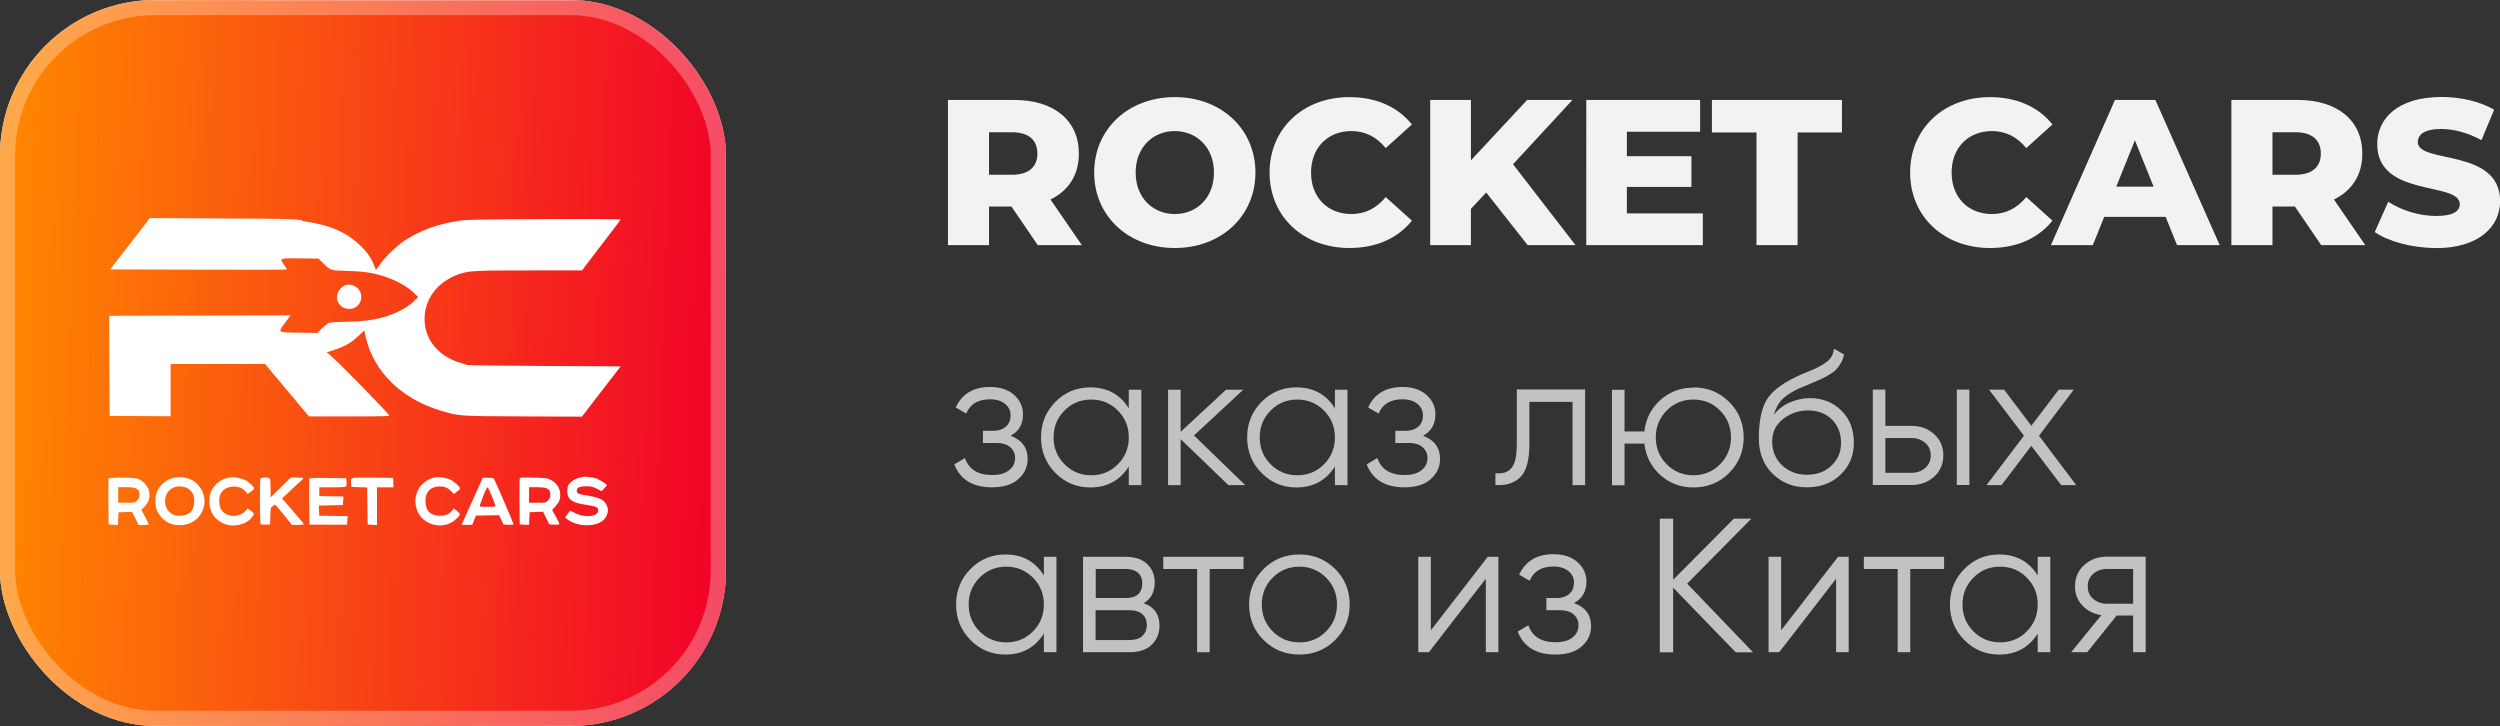 <?xml version="1.0" encoding="UTF-8"?> <svg xmlns="http://www.w3.org/2000/svg" xmlns:xlink="http://www.w3.org/1999/xlink" id="_лой_2" viewBox="0 0 192.84 56"><rect x="0" y="0" width="192.84" height="56" fill="#333333" stroke="none"/><defs><style>.cls-1,.cls-2{fill:none;}.cls-3{clip-path:url(#clippath);}.cls-4{fill:#f2f2f2;}.cls-5{fill:#fff;}.cls-6{opacity:.75;}.cls-6,.cls-7{isolation:isolate;}.cls-2{stroke:rgba(255,255,255,.29);stroke-width:1.17px;}.cls-8{fill:url(#_езымянный_градиент);fill-rule:evenodd;}</style><clipPath id="clippath"><rect class="cls-1" x="0" y="0" width="56" height="56" rx="12" ry="12"></rect></clipPath><linearGradient id="_езымянный_градиент" x1=".78" y1="233.37" x2="56.99" y2="231.3" gradientTransform="translate(0 260.34) scale(1 -1)" gradientUnits="userSpaceOnUse"><stop offset="0" stop-color="#ff8501"></stop><stop offset="1" stop-color="#f10029"></stop></linearGradient></defs><g id="_лой_1-2"><g><g class="cls-3"><g><rect class="cls-5" x="0" y="0" width="56" height="56" rx="12" ry="12"></rect><path class="cls-8" d="M7.1,.12C3.69,.83,1.03,3.39,.17,6.78L0,7.46V48.59l.2,.74c.92,3.4,3.52,5.85,6.95,6.57,.41,.09,2.76,.1,20.84,.1,22.26,0,20.73,.02,21.89-.35,2.85-.93,5.07-3.23,5.9-6.14l.21-.73V7.27l-.15-.57c-.61-2.31-2.12-4.33-4.14-5.51-.69-.41-1.63-.8-2.4-1l-.64-.17H28.19C7.94,0,7.7,0,7.1,.12h0ZM23.3,17.04c2.13,.3,3.42,.85,4.52,1.93,.49,.49,.65,.7,.87,1.13,.14,.29,.26,.57,.26,.61,0,.17,.1,.08,.37-.33,.35-.52,1.29-1.43,1.87-1.81,1.2-.79,2.53-1.28,4.2-1.54,.57-.09,1.46-.11,6.59-.13,3.36-.01,5.92,0,5.9,.03-.01,.03-.69,.93-1.51,1.99l-1.48,1.94h-4.04c-4.21,0-4.66,.02-5.43,.28-1.87,.64-2.92,2.26-2.62,4.06,.22,1.28,1.21,2.32,2.65,2.77,.23,.07,.48,.15,.57,.18,.09,.03,2.79,.07,6.01,.08l5.85,.03-.52,.67c-.29,.37-.96,1.24-1.5,1.94l-.98,1.27-4.55-.02c-4.97-.02-4.89-.02-6.26-.42-3.08-.9-5.26-3.03-5.86-5.71l-.11-.5-.36,.34c-.6,.58-1.16,.91-2.01,1.18l-.52,.16,.76,.69c.62,.57,3.71,3.74,4.03,4.15,.08,.1-.07,.11-3.04,.11h-3.13l-1.69-2.02-1.69-2.02h-7.29v4.03l-4.7-.03-.02-3.86-.02-3.86,6.99-.02c3.85-.01,7-.02,7-.02,0,0-.17,.24-.39,.54-.62,.81-.66,.78,1.04,.8l1.42,.02,.35-.34c.19-.19,.42-.38,.51-.42,.11-.05,.54-.09,1.36-.1,1.77-.02,2.99-.27,4.09-.82,.55-.28,.89-.51,1.21-.84l.25-.25-.32-.31c-.45-.44-1.14-.85-1.91-1.14-.98-.37-1.74-.51-2.96-.55-1.6-.05-1.53-.03-2.05-.53l-.44-.43-1.42-.02c-1.64-.02-1.62-.03-1.23,.51,.13,.18,.22,.34,.2,.35-.02,.02-3.09,.02-6.82,.01l-6.8-.02,.76-.98c.42-.54,1.11-1.43,1.53-1.98l.77-1,5.49,.03c4.68,.02,5.6,.04,6.25,.13h0Zm4.07,5.04c.86,.46,.54,1.75-.43,1.75-.82,0-1.25-.9-.72-1.52,.32-.38,.72-.46,1.15-.23Zm-12.79,14.85c.79,.28,1.33,1.21,1.17,2.04-.18,.94-.92,1.54-1.89,1.54-.77,0-1.35-.36-1.72-1.05-.2-.38-.2-1.22,0-1.61,.47-.89,1.46-1.26,2.44-.92Zm4.24,.05c.32,.14,.78,.56,.78,.7,0,.04-.11,.16-.25,.25l-.25,.17-.14-.17c-.45-.57-1.52-.52-1.9,.08-.19,.3-.2,.88-.03,1.23,.32,.65,1.36,.75,1.9,.18l.18-.19,.24,.17c.13,.09,.24,.2,.24,.24,0,.04-.08,.17-.19,.3-.48,.58-1.49,.77-2.22,.41-.68-.33-1.03-.91-1.03-1.68,0-.35,.04-.55,.13-.76,.44-.96,1.53-1.36,2.52-.91Zm15.76-.05c.18,.06,.42,.21,.63,.4,.36,.34,.36,.37-.02,.64l-.18,.13-.23-.23c-.28-.28-.57-.38-1-.34-.66,.05-1.01,.51-.96,1.23,.04,.65,.37,.97,1.02,1.02,.45,.03,.81-.11,1.04-.4l.13-.16,.25,.2c.28,.23,.28,.27-.07,.61-.71,.69-1.89,.66-2.63-.06-.69-.68-.69-1.94,0-2.61,.58-.56,1.19-.69,2.02-.42Zm11.51,.03c.17,.06,.41,.2,.53,.29l.21,.17-.42,.47-.37-.19c-.31-.16-.45-.19-.82-.19-.51,0-.73,.1-.73,.35,0,.2,.12,.26,.85,.37,.93,.15,1.28,.34,1.47,.77,.12,.27,.11,.5-.04,.82-.37,.82-2.09,.95-3.03,.22l-.15-.12,.18-.26c.1-.14,.19-.26,.21-.26s.21,.09,.43,.2c.84,.41,1.92,.19,1.71-.36-.05-.14-.29-.21-.98-.31-1.06-.15-1.42-.45-1.38-1.13,.02-.31,.05-.4,.24-.58,.19-.2,.55-.36,.95-.43,.26-.05,.83,.03,1.17,.15Zm-35.61-.07c.6,.14,1.05,.69,1.05,1.28,0,.39-.12,.65-.4,.93l-.23,.22,.28,.52c.16,.29,.28,.55,.28,.59,0,.04-.15,.07-.38,.07h-.38l-.26-.51-.26-.51-1.04,.04-.02,.49-.02,.49-.36-.02-.36-.02-.02-1.73c0-.95,0-1.77,.01-1.81,.04-.1,1.69-.11,2.08-.02h0Zm10.35,.04c.02,.05,.04,.4,.04,.77v.67l.78-.77,.78-.77h.48c.27,0,.48,.03,.48,.06s-.11,.15-.24,.26-.5,.45-.81,.75l-.58,.55,.84,.97c.46,.53,.84,.99,.84,1.02s-.21,.05-.46,.05h-.46l-.62-.77c-.34-.42-.64-.78-.66-.79s-.12,.04-.21,.11c-.16,.12-.17,.16-.18,.77l-.02,.64-.34,.02c-.23,.01-.36,0-.39-.06-.06-.09-.07-3.33-.02-3.48,.03-.07,.13-.1,.37-.1s.34,.03,.37,.1Zm5.9,.26c.02,.31,0,.33-.15,.37-.09,.02-.57,.04-1.06,.03h-.89v.67l.93,.02,.93,.02-.02,.33-.02,.33-.93,.02-.93,.02,.02,.39,.02,.39,2.18,.03-.02,.33-.02,.33h-2.9l-.02-1.73c0-.95,0-1.77,.01-1.81,.02-.06,.34-.08,1.44-.06l1.41,.02,.02,.32Zm3.6,.04l.02,.36h-1.27v2.91l-.36-.02-.36-.02-.02-1.43-.02-1.43-.61-.02-.61-.02-.02-.28c-.03-.48-.13-.45,1.64-.44l1.6,.02,.02,.36Zm7.76-.32c.07,.08,1.53,3.47,1.53,3.54,0,.02-.18,.04-.39,.03l-.39-.02-.17-.36-.17-.36-1.79,.03-.14,.35-.14,.35-.42,.02c-.33,.01-.42,0-.39-.06,.02-.05,.32-.72,.68-1.5,.35-.78,.71-1.57,.79-1.75l.15-.33h.4c.25,0,.43,.03,.47,.08Zm4.4,.11c.39,.2,.66,.57,.71,.96,.05,.46-.03,.7-.33,1.04l-.28,.31,.28,.51c.15,.28,.28,.54,.28,.58,0,.04-.14,.06-.39,.05l-.39-.02-.48-.98-1.04,.04-.02,.49-.02,.49-.36-.02-.36-.02-.02-1.73c0-.95,0-1.77,.02-1.82,.03-.07,.24-.08,1.06-.06,.96,.02,1.05,.03,1.34,.18Zm-29.11,.59c-.82,.36-.88,1.61-.09,2.05,.22,.12,.33,.14,.67,.12,.67-.04,.99-.37,1.02-1.05,.02-.52-.14-.85-.52-1.07-.29-.16-.77-.19-1.07-.06Zm-4.26,.57v.6h.64c.62,0,.64,0,.82-.18,.14-.14,.18-.24,.18-.43,0-.46-.22-.59-1.04-.59h-.6v.6h0Zm28.14,.12c-.16,.4-.27,.74-.25,.76,.05,.05,1.21,.04,1.21-.01,0-.13-.55-1.46-.61-1.47-.04,0-.2,.32-.36,.72Zm3.55-.12v.6h.64c.62,0,.64,0,.82-.18,.14-.14,.18-.24,.18-.43,0-.46-.22-.59-1.04-.59h-.6v.6Z"></path></g></g><rect class="cls-2" x=".58" y=".58" width="54.83" height="54.83" rx="11.42" ry="11.42"></rect><path class="cls-4" d="M80.05,18.91l-2.03-2.98h-1.73v2.98h-3.17V7.71h5.12c3.06,0,4.98,1.58,4.98,4.14,0,1.65-.8,2.86-2.19,3.54l2.42,3.52h-3.39Zm-.03-7.06c0-1.04-.66-1.65-1.97-1.65h-1.76v3.28h1.76c1.31,0,1.97-.61,1.97-1.63Zm10.6,7.28c-3.58,0-6.22-2.46-6.22-5.82s2.64-5.82,6.22-5.82,6.22,2.46,6.22,5.82-2.64,5.82-6.22,5.82Zm0-2.62c1.7,0,3.02-1.26,3.02-3.2s-1.33-3.2-3.02-3.2-3.02,1.26-3.02,3.2,1.33,3.2,3.02,3.2Zm13.47,2.62c-3.55,0-6.16-2.42-6.16-5.82s2.61-5.82,6.16-5.82c2.06,0,3.73,.75,4.82,2.11l-2.02,1.82c-.7-.85-1.57-1.31-2.64-1.31-1.84,0-3.12,1.28-3.12,3.2s1.28,3.2,3.12,3.2c1.07,0,1.94-.46,2.64-1.31l2.02,1.82c-1.09,1.36-2.75,2.11-4.82,2.11Zm13.75-.22l-3.2-4.06-1.18,1.26v2.8h-3.14V7.71h3.14v4.66l4.34-4.66h3.49l-4.58,4.96,4.82,6.24h-3.68Zm7.65-2.45h5.86v2.45h-8.99V7.71h8.78v2.45h-5.65v1.89h4.98v2.37h-4.98v2.05Zm10,2.45V10.22h-3.44v-2.51h10.03v2.51h-3.42v8.69h-3.17Zm18.01,.22c-3.55,0-6.16-2.42-6.16-5.82s2.61-5.82,6.16-5.82c2.06,0,3.73,.75,4.82,2.11l-2.02,1.82c-.7-.85-1.57-1.31-2.64-1.31-1.84,0-3.12,1.28-3.12,3.2s1.28,3.2,3.12,3.2c1.07,0,1.94-.46,2.64-1.31l2.02,1.82c-1.09,1.36-2.75,2.11-4.82,2.11Zm14.43-.22l-.88-2.18h-4.74l-.88,2.18h-3.23l4.94-11.2h3.12l4.96,11.2h-3.3Zm-4.69-4.51h2.88l-1.44-3.58-1.44,3.58Zm15.81,4.51l-2.03-2.98h-1.73v2.98h-3.17V7.71h5.12c3.06,0,4.98,1.58,4.98,4.14,0,1.65-.8,2.86-2.19,3.54l2.42,3.52h-3.39Zm-.03-7.06c0-1.04-.66-1.65-1.97-1.65h-1.76v3.28h1.76c1.31,0,1.97-.61,1.97-1.63Zm8.88,7.28c-1.84,0-3.66-.5-4.72-1.23l1.04-2.34c.99,.66,2.4,1.1,3.7,1.1s1.82-.37,1.82-.91c0-1.78-6.37-.48-6.37-4.64,0-2,1.63-3.63,4.96-3.63,1.46,0,2.96,.34,4.06,.98l-.98,2.35c-1.07-.58-2.13-.86-3.1-.86-1.33,0-1.81,.45-1.81,1.01,0,1.71,6.35,.43,6.35,4.56,0,1.95-1.63,3.62-4.96,3.62Z"></path><g class="cls-6"><g class="cls-7"><path class="cls-4" d="M77.99,33.63c.85,.32,1.28,.91,1.28,1.77,0,.61-.24,1.13-.71,1.55s-1.16,.64-2.04,.64c-1.48,0-2.45-.59-2.91-1.77l.82-.49c.3,.87,1,1.31,2.09,1.31,.57,0,1.01-.12,1.32-.37,.31-.25,.46-.56,.46-.94,0-.34-.13-.62-.38-.84-.26-.22-.6-.32-1.03-.32h-1.07v-.94h.78c.42,0,.75-.11,.99-.32,.24-.21,.36-.5,.36-.88,0-.35-.14-.65-.43-.88-.29-.23-.67-.35-1.15-.35-.92,0-1.54,.37-1.84,1.1l-.81-.47c.49-1.05,1.37-1.58,2.65-1.58,.77,0,1.39,.2,1.85,.61,.46,.41,.69,.91,.69,1.49,0,.76-.31,1.31-.93,1.65Z"></path><path class="cls-4" d="M87.07,30.06h.97v7.36h-.97v-1.44c-.68,1.08-1.67,1.62-2.97,1.62-1.05,0-1.95-.37-2.69-1.12-.74-.75-1.11-1.66-1.11-2.74s.37-1.99,1.11-2.74c.74-.75,1.64-1.12,2.69-1.12,1.31,0,2.3,.54,2.97,1.62v-1.44Zm-4.96,5.75c.56,.56,1.25,.85,2.06,.85s1.5-.28,2.06-.85c.56-.56,.84-1.25,.84-2.07s-.28-1.5-.84-2.07c-.56-.56-1.25-.85-2.06-.85s-1.5,.28-2.06,.85c-.56,.56-.84,1.25-.84,2.07s.28,1.5,.84,2.07Z"></path><path class="cls-4" d="M96.05,37.42h-1.3l-3.68-3.55v3.55h-.97v-7.36h.97v3.25l3.5-3.25h1.33l-3.8,3.53,3.95,3.83Z"></path><path class="cls-4" d="M102.97,30.06h.97v7.36h-.97v-1.44c-.68,1.08-1.67,1.62-2.97,1.62-1.05,0-1.95-.37-2.69-1.12-.74-.75-1.11-1.66-1.11-2.74s.37-1.99,1.11-2.74c.74-.75,1.64-1.12,2.69-1.12,1.31,0,2.3,.54,2.97,1.62v-1.44Zm-4.96,5.75c.56,.56,1.25,.85,2.06,.85s1.5-.28,2.06-.85c.56-.56,.84-1.25,.84-2.07s-.28-1.5-.84-2.07c-.56-.56-1.25-.85-2.06-.85s-1.5,.28-2.06,.85c-.56,.56-.84,1.25-.84,2.07s.28,1.5,.84,2.07Z"></path><path class="cls-4" d="M109.8,33.63c.85,.32,1.28,.91,1.28,1.77,0,.61-.24,1.13-.71,1.55-.48,.43-1.16,.64-2.04,.64-1.48,0-2.45-.59-2.91-1.77l.82-.49c.3,.87,1,1.31,2.09,1.31,.57,0,1.01-.12,1.32-.37,.31-.25,.46-.56,.46-.94,0-.34-.13-.62-.38-.84-.26-.22-.6-.32-1.03-.32h-1.07v-.94h.78c.42,0,.75-.11,.99-.32,.24-.21,.36-.5,.36-.88,0-.35-.14-.65-.43-.88-.29-.23-.67-.35-1.15-.35-.92,0-1.54,.37-1.84,1.1l-.81-.47c.49-1.05,1.37-1.58,2.65-1.58,.77,0,1.39,.2,1.85,.61s.69,.91,.69,1.49c0,.76-.31,1.31-.93,1.65Z"></path><path class="cls-4" d="M122.27,30.06v7.36h-.97v-6.42h-3.33v3.28c0,1.23-.23,2.07-.7,2.53-.47,.46-1.11,.66-1.92,.6v-.91c.56,.06,.97-.07,1.24-.4,.27-.32,.41-.93,.41-1.83v-4.23h5.27Z"></path><path class="cls-4" d="M130.62,29.88c1.08,0,2,.37,2.75,1.11s1.13,1.66,1.13,2.75-.38,2-1.13,2.75-1.67,1.11-2.75,1.11c-.99,0-1.84-.32-2.55-.96-.71-.64-1.12-1.45-1.23-2.42h-1.53v3.21h-.97v-7.36h.97v3.21h1.53c.11-.97,.52-1.78,1.23-2.42,.71-.64,1.56-.96,2.55-.96Zm-2.06,5.93c.56,.56,1.25,.85,2.06,.85s1.5-.28,2.06-.85,.84-1.25,.84-2.07-.28-1.5-.84-2.07-1.25-.85-2.06-.85-1.5,.28-2.06,.85-.84,1.25-.84,2.07,.28,1.5,.84,2.07Z"></path><path class="cls-4" d="M139.38,37.59c-1.06,0-1.94-.35-2.65-1.05-.71-.7-1.06-1.61-1.06-2.73,0-1.26,.19-2.22,.56-2.89,.37-.67,1.13-1.28,2.27-1.83,.22-.11,.5-.24,.86-.38,.36-.15,.63-.26,.81-.35,.18-.09,.38-.2,.6-.35,.22-.14,.38-.3,.49-.48,.11-.18,.18-.39,.21-.63l.77,.44c-.04,.24-.12,.46-.24,.66-.12,.21-.24,.37-.36,.5-.12,.13-.31,.27-.57,.42s-.46,.26-.6,.32c-.14,.06-.39,.17-.74,.32-.35,.15-.58,.25-.7,.29-.69,.29-1.19,.6-1.52,.92-.32,.32-.55,.73-.69,1.24,.33-.44,.76-.77,1.27-.98s1.02-.32,1.51-.32c.98,0,1.79,.32,2.44,.96,.64,.64,.96,1.46,.96,2.47s-.34,1.81-1.02,2.47c-.68,.65-1.54,.98-2.58,.98Zm0-.97c.77,0,1.4-.23,1.89-.7,.5-.47,.74-1.06,.74-1.77s-.23-1.32-.7-1.79-1.09-.7-1.86-.7c-.7,0-1.33,.22-1.9,.65-.57,.44-.85,1.02-.85,1.75s.26,1.36,.77,1.84c.52,.48,1.15,.72,1.91,.72Z"></path><path class="cls-4" d="M147.45,32.85c.69,0,1.27,.21,1.74,.64,.48,.43,.71,.97,.71,1.64s-.24,1.21-.71,1.64c-.48,.43-1.06,.64-1.74,.64h-2.99v-7.36h.97v2.8h2.02Zm0,3.62c.41,0,.76-.12,1.05-.37,.29-.25,.43-.57,.43-.97s-.14-.73-.43-.97c-.29-.25-.64-.37-1.05-.37h-2.02v2.68h2.02Zm3.49-6.42h.97v7.36h-.97v-7.36Z"></path><path class="cls-4" d="M160.15,37.42h-1.16l-2.3-3.03-2.3,3.03h-1.16l2.89-3.81-2.69-3.55h1.16l2.1,2.78,2.11-2.78h1.16l-2.68,3.55,2.87,3.81Z"></path></g></g><g class="cls-6"><g class="cls-7"><path class="cls-4" d="M80.52,42.95h.97v7.36h-.97v-1.44c-.68,1.08-1.67,1.62-2.97,1.62-1.05,0-1.95-.37-2.69-1.12-.74-.75-1.11-1.66-1.11-2.74s.37-1.99,1.11-2.74c.74-.75,1.64-1.12,2.69-1.12,1.31,0,2.3,.54,2.97,1.62v-1.44Zm-4.96,5.75c.56,.56,1.25,.85,2.06,.85s1.5-.28,2.06-.85c.56-.56,.84-1.25,.84-2.07s-.28-1.5-.84-2.07c-.56-.56-1.25-.85-2.06-.85s-1.5,.28-2.06,.85c-.56,.56-.84,1.25-.84,2.07s.28,1.5,.84,2.07Z"></path><path class="cls-4" d="M88.23,46.53c.8,.29,1.21,.87,1.21,1.72,0,.6-.2,1.09-.6,1.48s-.97,.58-1.72,.58h-3.58v-7.36h3.28c.72,0,1.27,.18,1.66,.55s.59,.84,.59,1.42c0,.74-.28,1.27-.85,1.61Zm-1.4-2.64h-2.31v2.24h2.31c.85,0,1.28-.38,1.28-1.15,0-.34-.11-.61-.33-.8s-.54-.29-.95-.29Zm.29,5.48c.43,0,.76-.1,.99-.31s.35-.5,.35-.87c0-.34-.12-.62-.35-.82-.23-.2-.56-.3-.99-.3h-2.61v2.3h2.61Z"></path><path class="cls-4" d="M95.92,42.95v.94h-2.61v6.42h-.97v-6.42h-2.61v-.94h6.18Z"></path><path class="cls-4" d="M102.98,49.38c-.75,.74-1.67,1.11-2.75,1.11s-2-.37-2.75-1.11c-.75-.74-1.13-1.66-1.13-2.75s.38-2,1.13-2.75c.75-.74,1.67-1.11,2.75-1.11s1.99,.37,2.75,1.11c.75,.74,1.13,1.66,1.13,2.75s-.38,2-1.13,2.75Zm-4.81-.68c.56,.56,1.25,.85,2.06,.85s1.5-.28,2.06-.85c.56-.56,.84-1.25,.84-2.07s-.28-1.5-.84-2.07c-.56-.56-1.25-.85-2.06-.85s-1.5,.28-2.06,.85c-.56,.56-.84,1.25-.84,2.07s.28,1.5,.84,2.07Z"></path><path class="cls-4" d="M114.76,42.95h.82v7.36h-.97v-5.67l-4.39,5.67h-.82v-7.36h.97v5.67l4.39-5.67Z"></path><path class="cls-4" d="M121.45,46.53c.85,.32,1.28,.91,1.28,1.77,0,.61-.24,1.13-.71,1.55-.48,.43-1.16,.64-2.04,.64-1.48,0-2.45-.59-2.91-1.77l.82-.49c.3,.87,1,1.31,2.09,1.31,.57,0,1.01-.12,1.32-.37,.31-.25,.46-.56,.46-.94,0-.34-.13-.62-.38-.84-.26-.22-.6-.32-1.03-.32h-1.07v-.94h.78c.42,0,.75-.11,.99-.32,.24-.21,.36-.5,.36-.88,0-.35-.14-.65-.43-.88-.29-.23-.67-.35-1.15-.35-.92,0-1.54,.37-1.84,1.1l-.81-.47c.49-1.05,1.37-1.58,2.65-1.58,.77,0,1.39,.2,1.85,.61s.69,.91,.69,1.49c0,.76-.31,1.31-.93,1.65Z"></path><path class="cls-4" d="M135.24,50.32h-1.35l-4.83-4.99v4.99h-1.03v-10.31h1.03v4.71l4.68-4.71h1.35l-4.95,5.01,5.09,5.3Z"></path><path class="cls-4" d="M141.78,42.95h.82v7.36h-.97v-5.67l-4.39,5.67h-.82v-7.36h.97v5.67l4.39-5.67Z"></path><path class="cls-4" d="M149.96,42.95v.94h-2.61v6.42h-.97v-6.42h-2.61v-.94h6.18Z"></path><path class="cls-4" d="M157.18,42.95h.97v7.36h-.97v-1.44c-.68,1.08-1.67,1.62-2.97,1.62-1.05,0-1.95-.37-2.69-1.12-.74-.75-1.11-1.66-1.11-2.74s.37-1.99,1.11-2.74,1.64-1.12,2.69-1.12c1.31,0,2.3,.54,2.97,1.62v-1.44Zm-4.96,5.75c.56,.56,1.25,.85,2.06,.85s1.5-.28,2.06-.85,.84-1.25,.84-2.07-.28-1.5-.84-2.07-1.25-.85-2.06-.85-1.5,.28-2.06,.85-.84,1.25-.84,2.07,.28,1.5,.84,2.07Z"></path><path class="cls-4" d="M165.51,42.95v7.36h-.97v-2.83h-1.27l-2.27,2.83h-1.24l2.33-2.86c-.59-.09-1.07-.33-1.46-.74s-.57-.9-.57-1.49c0-.67,.24-1.21,.71-1.64,.48-.43,1.06-.64,1.74-.64h2.99Zm-2.99,3.62h2.02v-2.68h-2.02c-.41,0-.76,.12-1.05,.37-.29,.25-.43,.57-.43,.97s.14,.73,.43,.97c.29,.25,.64,.37,1.05,.37Z"></path></g></g></g></g></svg> 